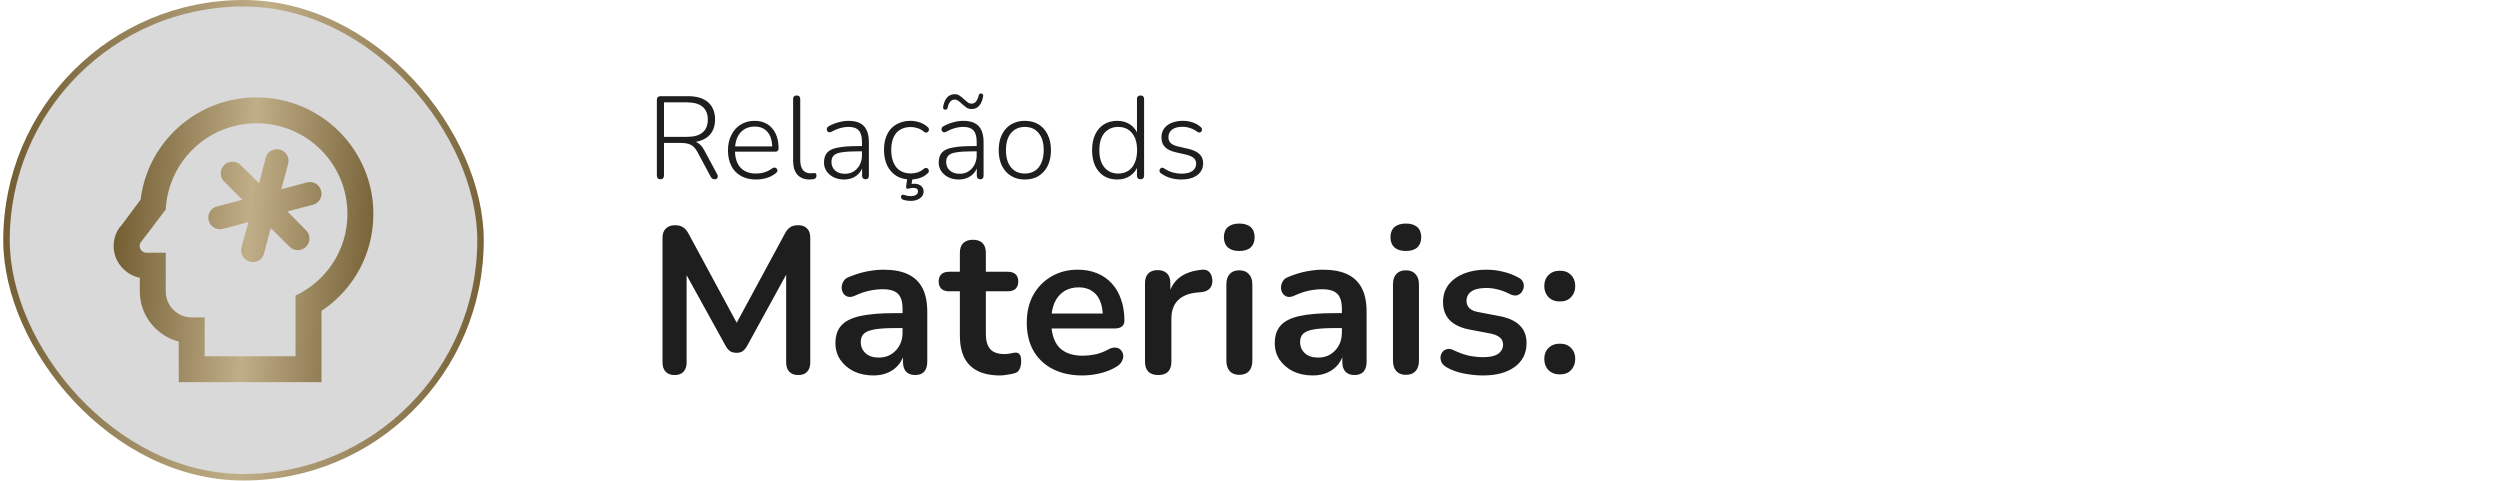 <svg xmlns="http://www.w3.org/2000/svg" width="385" height="74" viewBox="0 0 385 74" fill="none"><rect x="1" y="0.5" width="73" height="73" rx="36.5" fill="#D9D9D9"></rect><rect x="1" y="0.5" width="73" height="73" rx="36.5" stroke="url(#paint0_linear_12041_383)"></rect><mask id="mask0_12041_383" style="mask-type:alpha" maskUnits="userSpaceOnUse" x="0" y="0" width="75" height="74"><circle cx="37.5" cy="37" r="37" fill="white"></circle></mask><g mask="url(#mask0_12041_383)"><path d="M39.517 18.986C47.27 18.986 53.504 25.244 53.504 32.937C53.504 38.517 50.247 43.281 45.511 45.513V54.86H31.525V48.881H29.526C27.309 48.881 25.53 47.107 25.53 44.895V38.916H22.533C21.694 38.916 21.214 37.92 21.694 37.302L25.53 32.259C25.706 28.679 27.257 25.303 29.861 22.831C32.465 20.36 35.923 18.983 39.517 18.986ZM39.517 15C30.346 15 22.753 21.816 21.654 30.745L18.537 34.93H18.477L18.437 34.99C17.338 36.505 17.198 38.498 18.057 40.152C18.777 41.527 20.055 42.484 21.534 42.782V44.895C21.534 48.582 24.092 51.711 27.528 52.608V58.846H49.508V47.885C54.503 44.556 57.5 39.036 57.5 32.937C57.5 23.032 49.428 15 39.517 15ZM48.169 31.542L44.253 32.558L47.13 35.468C47.829 36.146 47.829 37.302 47.13 37.999C46.431 38.697 45.272 38.697 44.592 37.999L41.695 35.129L40.656 39.036C40.416 40.012 39.437 40.55 38.518 40.311C38.285 40.253 38.066 40.15 37.874 40.007C37.682 39.864 37.52 39.684 37.397 39.479C37.274 39.273 37.194 39.045 37.16 38.809C37.126 38.572 37.139 38.331 37.199 38.099L38.258 34.193L34.342 35.249C34.11 35.309 33.868 35.322 33.63 35.288C33.393 35.254 33.165 35.174 32.959 35.052C32.752 34.929 32.572 34.768 32.429 34.576C32.286 34.384 32.182 34.166 32.124 33.934C31.884 33.037 32.444 32.04 33.403 31.801L37.319 30.765L34.442 27.875C34.141 27.532 33.982 27.089 33.998 26.634C34.013 26.179 34.201 25.747 34.523 25.425C34.846 25.103 35.279 24.916 35.735 24.901C36.191 24.885 36.636 25.044 36.98 25.344L39.897 28.214L40.916 24.307C41.156 23.331 42.154 22.773 43.094 23.032C44.073 23.291 44.632 24.267 44.372 25.224L43.313 29.15L47.25 28.094C48.209 27.835 49.188 28.393 49.448 29.37C49.707 30.306 49.148 31.303 48.169 31.542Z" fill="url(#paint1_linear_12041_383)"></path></g><path d="M101.696 27.608C101.528 27.608 101.396 27.56 101.3 27.464C101.204 27.356 101.156 27.212 101.156 27.032V15.386C101.156 15.194 101.204 15.05 101.3 14.954C101.408 14.858 101.546 14.81 101.714 14.81H105.944C107.288 14.81 108.32 15.122 109.04 15.746C109.76 16.37 110.12 17.258 110.12 18.41C110.12 19.154 109.958 19.796 109.634 20.336C109.31 20.864 108.83 21.266 108.194 21.542C107.57 21.818 106.82 21.956 105.944 21.956L106.142 21.722H106.394C106.85 21.722 107.246 21.842 107.582 22.082C107.93 22.322 108.242 22.712 108.518 23.252L110.426 26.798C110.51 26.93 110.546 27.062 110.534 27.194C110.534 27.314 110.492 27.416 110.408 27.5C110.324 27.572 110.216 27.608 110.084 27.608C109.928 27.608 109.796 27.572 109.688 27.5C109.592 27.428 109.508 27.326 109.436 27.194L107.42 23.432C107.108 22.856 106.76 22.478 106.376 22.298C105.992 22.106 105.476 22.01 104.828 22.01H102.254V27.032C102.254 27.212 102.206 27.356 102.11 27.464C102.026 27.56 101.888 27.608 101.696 27.608ZM102.254 21.074H105.8C106.868 21.074 107.666 20.852 108.194 20.408C108.734 19.952 109.004 19.286 109.004 18.41C109.004 17.546 108.734 16.892 108.194 16.448C107.666 15.992 106.868 15.764 105.8 15.764H102.254V21.074ZM116.445 27.644C115.545 27.644 114.771 27.464 114.123 27.104C113.475 26.744 112.977 26.228 112.629 25.556C112.281 24.884 112.107 24.086 112.107 23.162C112.107 22.25 112.281 21.458 112.629 20.786C112.977 20.102 113.457 19.568 114.069 19.184C114.693 18.8 115.407 18.608 116.211 18.608C116.799 18.608 117.315 18.71 117.759 18.914C118.215 19.106 118.599 19.388 118.911 19.76C119.235 20.12 119.481 20.564 119.649 21.092C119.817 21.608 119.901 22.196 119.901 22.856C119.901 23.024 119.853 23.15 119.757 23.234C119.673 23.318 119.553 23.36 119.397 23.36H112.899V22.55H119.217L118.929 22.784C118.929 22.088 118.827 21.5 118.623 21.02C118.419 20.528 118.113 20.15 117.705 19.886C117.309 19.622 116.817 19.49 116.229 19.49C115.569 19.49 115.011 19.646 114.555 19.958C114.099 20.258 113.757 20.678 113.529 21.218C113.301 21.746 113.187 22.358 113.187 23.054V23.144C113.187 24.296 113.469 25.184 114.033 25.808C114.597 26.42 115.389 26.726 116.409 26.726C116.853 26.726 117.279 26.666 117.687 26.546C118.107 26.426 118.515 26.222 118.911 25.934C119.031 25.85 119.145 25.808 119.253 25.808C119.373 25.808 119.469 25.838 119.541 25.898C119.625 25.958 119.679 26.036 119.703 26.132C119.739 26.216 119.733 26.312 119.685 26.42C119.649 26.516 119.571 26.606 119.451 26.69C119.067 27.002 118.605 27.242 118.065 27.41C117.525 27.566 116.985 27.644 116.445 27.644ZM124.659 27.644C123.855 27.644 123.231 27.392 122.787 26.888C122.355 26.384 122.139 25.67 122.139 24.746V15.26C122.139 15.068 122.187 14.93 122.283 14.846C122.379 14.75 122.517 14.702 122.697 14.702C122.865 14.702 122.997 14.75 123.093 14.846C123.189 14.93 123.237 15.068 123.237 15.26V24.62C123.237 25.316 123.375 25.838 123.651 26.186C123.927 26.522 124.329 26.69 124.857 26.69C124.977 26.69 125.079 26.684 125.163 26.672C125.247 26.66 125.331 26.654 125.415 26.654C125.523 26.642 125.601 26.666 125.649 26.726C125.709 26.774 125.739 26.882 125.739 27.05C125.739 27.218 125.697 27.344 125.613 27.428C125.529 27.512 125.391 27.572 125.199 27.608C125.115 27.62 125.025 27.626 124.929 27.626C124.845 27.638 124.755 27.644 124.659 27.644ZM129.972 27.644C129.384 27.644 128.856 27.53 128.388 27.302C127.932 27.074 127.566 26.762 127.29 26.366C127.026 25.97 126.894 25.526 126.894 25.034C126.894 24.386 127.056 23.876 127.38 23.504C127.704 23.132 128.25 22.874 129.018 22.73C129.786 22.574 130.842 22.496 132.186 22.496H132.96V23.306H132.204C131.124 23.306 130.278 23.354 129.666 23.45C129.066 23.534 128.646 23.696 128.406 23.936C128.166 24.176 128.046 24.512 128.046 24.944C128.046 25.484 128.232 25.922 128.604 26.258C128.976 26.594 129.48 26.762 130.116 26.762C130.632 26.762 131.082 26.642 131.466 26.402C131.862 26.15 132.174 25.808 132.402 25.376C132.63 24.944 132.744 24.452 132.744 23.9V21.848C132.744 21.044 132.582 20.462 132.258 20.102C131.934 19.73 131.418 19.544 130.71 19.544C130.254 19.544 129.81 19.604 129.378 19.724C128.958 19.844 128.508 20.036 128.028 20.3C127.896 20.372 127.776 20.396 127.668 20.372C127.572 20.348 127.494 20.3 127.434 20.228C127.386 20.156 127.35 20.072 127.326 19.976C127.314 19.868 127.332 19.766 127.38 19.67C127.428 19.574 127.512 19.496 127.632 19.436C128.136 19.16 128.646 18.956 129.162 18.824C129.69 18.68 130.2 18.608 130.692 18.608C131.4 18.608 131.982 18.728 132.438 18.968C132.906 19.208 133.248 19.568 133.464 20.048C133.692 20.528 133.806 21.146 133.806 21.902V27.05C133.806 27.23 133.764 27.368 133.68 27.464C133.596 27.56 133.47 27.608 133.302 27.608C133.134 27.608 133.002 27.56 132.906 27.464C132.81 27.368 132.762 27.23 132.762 27.05V25.394H132.942C132.834 25.862 132.642 26.264 132.366 26.6C132.09 26.936 131.748 27.194 131.34 27.374C130.932 27.554 130.476 27.644 129.972 27.644ZM140.24 27.644C139.388 27.644 138.656 27.458 138.044 27.086C137.432 26.702 136.958 26.168 136.622 25.484C136.298 24.788 136.136 23.984 136.136 23.072C136.136 22.376 136.226 21.758 136.406 21.218C136.598 20.666 136.868 20.198 137.216 19.814C137.576 19.43 138.008 19.136 138.512 18.932C139.028 18.716 139.604 18.608 140.24 18.608C140.684 18.608 141.14 18.686 141.608 18.842C142.076 18.986 142.502 19.232 142.886 19.58C142.97 19.652 143.024 19.736 143.048 19.832C143.072 19.928 143.066 20.024 143.03 20.12C142.994 20.204 142.94 20.276 142.868 20.336C142.796 20.384 142.706 20.414 142.598 20.426C142.502 20.426 142.4 20.378 142.292 20.282C141.956 20.006 141.614 19.82 141.266 19.724C140.93 19.616 140.6 19.562 140.276 19.562C139.784 19.562 139.352 19.64 138.98 19.796C138.608 19.952 138.29 20.18 138.026 20.48C137.774 20.78 137.582 21.152 137.45 21.596C137.318 22.028 137.252 22.526 137.252 23.09C137.252 24.218 137.51 25.106 138.026 25.754C138.554 26.39 139.304 26.708 140.276 26.708C140.6 26.708 140.93 26.66 141.266 26.564C141.614 26.456 141.956 26.264 142.292 25.988C142.4 25.892 142.502 25.85 142.598 25.862C142.706 25.862 142.796 25.892 142.868 25.952C142.94 26 142.988 26.072 143.012 26.168C143.048 26.252 143.054 26.342 143.03 26.438C143.006 26.534 142.952 26.618 142.868 26.69C142.496 27.038 142.076 27.284 141.608 27.428C141.14 27.572 140.684 27.644 140.24 27.644ZM140.276 30.938C140.072 30.938 139.85 30.92 139.61 30.884C139.382 30.848 139.184 30.794 139.016 30.722C138.896 30.662 138.818 30.584 138.782 30.488C138.746 30.392 138.74 30.296 138.764 30.2C138.8 30.116 138.86 30.05 138.944 30.002C139.028 29.966 139.136 29.972 139.268 30.02C139.4 30.08 139.55 30.122 139.718 30.146C139.886 30.182 140.078 30.2 140.294 30.2C140.618 30.2 140.876 30.134 141.068 30.002C141.272 29.882 141.374 29.708 141.374 29.48C141.374 29.312 141.32 29.18 141.212 29.084C141.104 28.988 140.93 28.94 140.69 28.94C140.594 28.94 140.498 28.94 140.402 28.94C140.306 28.952 140.198 28.976 140.078 29.012C139.958 29.048 139.868 29.066 139.808 29.066C139.748 29.078 139.688 29.06 139.628 29.012C139.58 28.976 139.55 28.922 139.538 28.85C139.538 28.79 139.544 28.706 139.556 28.598L139.772 27.14H140.582L140.348 28.49L139.97 28.418C140.114 28.382 140.252 28.352 140.384 28.328C140.528 28.304 140.66 28.292 140.78 28.292C141.188 28.292 141.53 28.394 141.806 28.598C142.094 28.814 142.238 29.114 142.238 29.498C142.238 29.918 142.052 30.26 141.68 30.524C141.32 30.8 140.852 30.938 140.276 30.938ZM147.638 27.644C147.05 27.644 146.522 27.53 146.054 27.302C145.598 27.074 145.232 26.762 144.956 26.366C144.692 25.97 144.56 25.526 144.56 25.034C144.56 24.386 144.722 23.876 145.046 23.504C145.37 23.132 145.916 22.874 146.684 22.73C147.452 22.574 148.508 22.496 149.852 22.496H150.626V23.306H149.87C148.79 23.306 147.944 23.354 147.332 23.45C146.732 23.534 146.312 23.696 146.072 23.936C145.832 24.176 145.712 24.512 145.712 24.944C145.712 25.484 145.898 25.922 146.27 26.258C146.642 26.594 147.146 26.762 147.782 26.762C148.298 26.762 148.748 26.642 149.132 26.402C149.528 26.15 149.84 25.808 150.068 25.376C150.296 24.944 150.41 24.452 150.41 23.9V21.848C150.41 21.044 150.248 20.462 149.924 20.102C149.6 19.73 149.084 19.544 148.376 19.544C147.92 19.544 147.476 19.604 147.044 19.724C146.624 19.844 146.174 20.036 145.694 20.3C145.562 20.372 145.442 20.396 145.334 20.372C145.238 20.348 145.16 20.3 145.1 20.228C145.052 20.156 145.016 20.072 144.992 19.976C144.98 19.868 144.998 19.766 145.046 19.67C145.094 19.574 145.178 19.496 145.298 19.436C145.802 19.16 146.312 18.956 146.828 18.824C147.356 18.68 147.866 18.608 148.358 18.608C149.066 18.608 149.648 18.728 150.104 18.968C150.572 19.208 150.914 19.568 151.13 20.048C151.358 20.528 151.472 21.146 151.472 21.902V27.05C151.472 27.23 151.43 27.368 151.346 27.464C151.262 27.56 151.136 27.608 150.968 27.608C150.8 27.608 150.668 27.56 150.572 27.464C150.476 27.368 150.428 27.23 150.428 27.05V25.394H150.608C150.5 25.862 150.308 26.264 150.032 26.6C149.756 26.936 149.414 27.194 149.006 27.374C148.598 27.554 148.142 27.644 147.638 27.644ZM145.55 16.898C145.442 16.886 145.358 16.844 145.298 16.772C145.238 16.7 145.22 16.592 145.244 16.448C145.292 16.16 145.364 15.896 145.46 15.656C145.556 15.416 145.676 15.212 145.82 15.044C145.976 14.864 146.15 14.732 146.342 14.648C146.546 14.552 146.774 14.504 147.026 14.504C147.314 14.504 147.566 14.582 147.782 14.738C148.01 14.882 148.22 15.05 148.412 15.242C148.616 15.422 148.814 15.59 149.006 15.746C149.198 15.89 149.402 15.962 149.618 15.962C149.894 15.962 150.122 15.854 150.302 15.638C150.494 15.41 150.632 15.098 150.716 14.702C150.74 14.594 150.782 14.516 150.842 14.468C150.902 14.42 150.986 14.396 151.094 14.396C151.202 14.408 151.286 14.45 151.346 14.522C151.418 14.582 151.436 14.69 151.4 14.846C151.34 15.23 151.232 15.572 151.076 15.872C150.92 16.16 150.722 16.388 150.482 16.556C150.242 16.712 149.954 16.79 149.618 16.79C149.33 16.79 149.072 16.718 148.844 16.574C148.628 16.418 148.418 16.25 148.214 16.07C148.022 15.878 147.83 15.71 147.638 15.566C147.446 15.41 147.242 15.332 147.026 15.332C146.75 15.332 146.516 15.446 146.324 15.674C146.144 15.89 146.012 16.196 145.928 16.592C145.916 16.688 145.874 16.766 145.802 16.826C145.742 16.874 145.658 16.898 145.55 16.898ZM157.816 27.644C157 27.644 156.292 27.458 155.692 27.086C155.092 26.714 154.624 26.192 154.288 25.52C153.964 24.848 153.802 24.05 153.802 23.126C153.802 22.442 153.892 21.824 154.072 21.272C154.264 20.72 154.534 20.246 154.882 19.85C155.242 19.442 155.668 19.136 156.16 18.932C156.664 18.716 157.216 18.608 157.816 18.608C158.644 18.608 159.358 18.794 159.958 19.166C160.558 19.538 161.02 20.066 161.344 20.75C161.68 21.422 161.848 22.214 161.848 23.126C161.848 23.822 161.752 24.446 161.56 24.998C161.38 25.55 161.11 26.024 160.75 26.42C160.402 26.816 159.982 27.122 159.49 27.338C158.998 27.542 158.44 27.644 157.816 27.644ZM157.816 26.726C158.416 26.726 158.932 26.588 159.364 26.312C159.808 26.024 160.144 25.61 160.372 25.07C160.612 24.53 160.732 23.882 160.732 23.126C160.732 21.986 160.468 21.104 159.94 20.48C159.424 19.856 158.716 19.544 157.816 19.544C157.228 19.544 156.712 19.688 156.268 19.976C155.836 20.252 155.5 20.66 155.26 21.2C155.032 21.728 154.918 22.37 154.918 23.126C154.918 24.278 155.182 25.166 155.71 25.79C156.238 26.414 156.94 26.726 157.816 26.726ZM172.051 27.644C171.271 27.644 170.587 27.464 169.999 27.104C169.423 26.732 168.973 26.21 168.649 25.538C168.337 24.854 168.181 24.05 168.181 23.126C168.181 22.202 168.337 21.404 168.649 20.732C168.961 20.06 169.405 19.538 169.981 19.166C170.569 18.794 171.259 18.608 172.051 18.608C172.867 18.608 173.563 18.818 174.139 19.238C174.715 19.658 175.099 20.222 175.291 20.93H175.093V15.26C175.093 15.068 175.141 14.93 175.237 14.846C175.333 14.75 175.465 14.702 175.633 14.702C175.813 14.702 175.951 14.75 176.047 14.846C176.143 14.93 176.191 15.068 176.191 15.26V27.05C176.191 27.23 176.143 27.368 176.047 27.464C175.951 27.56 175.819 27.608 175.651 27.608C175.471 27.608 175.333 27.56 175.237 27.464C175.141 27.368 175.093 27.23 175.093 27.05V25.196L175.291 25.322C175.099 26.03 174.715 26.594 174.139 27.014C173.563 27.434 172.867 27.644 172.051 27.644ZM172.195 26.726C172.795 26.726 173.311 26.588 173.743 26.312C174.187 26.024 174.523 25.61 174.751 25.07C174.991 24.53 175.111 23.882 175.111 23.126C175.111 21.986 174.847 21.104 174.319 20.48C173.803 19.856 173.095 19.544 172.195 19.544C171.607 19.544 171.091 19.688 170.647 19.976C170.215 20.252 169.879 20.66 169.639 21.2C169.411 21.728 169.297 22.37 169.297 23.126C169.297 24.278 169.561 25.166 170.089 25.79C170.617 26.414 171.319 26.726 172.195 26.726ZM181.919 27.644C181.379 27.644 180.839 27.572 180.299 27.428C179.771 27.284 179.267 27.038 178.787 26.69C178.691 26.63 178.625 26.558 178.589 26.474C178.565 26.378 178.559 26.282 178.571 26.186C178.595 26.09 178.637 26.012 178.697 25.952C178.769 25.88 178.853 25.838 178.949 25.826C179.045 25.814 179.147 25.844 179.255 25.916C179.723 26.228 180.179 26.444 180.623 26.564C181.067 26.684 181.511 26.744 181.955 26.744C182.687 26.744 183.245 26.606 183.629 26.33C184.013 26.054 184.205 25.682 184.205 25.214C184.205 24.83 184.079 24.536 183.827 24.332C183.587 24.116 183.191 23.942 182.639 23.81L181.073 23.45C180.317 23.282 179.759 23.012 179.399 22.64C179.039 22.256 178.859 21.764 178.859 21.164C178.859 20.648 178.991 20.198 179.255 19.814C179.531 19.43 179.915 19.136 180.407 18.932C180.911 18.716 181.487 18.608 182.135 18.608C182.663 18.608 183.167 18.686 183.647 18.842C184.127 18.998 184.547 19.238 184.907 19.562C185.003 19.634 185.063 19.718 185.087 19.814C185.123 19.91 185.123 20.006 185.087 20.102C185.063 20.186 185.015 20.258 184.943 20.318C184.871 20.378 184.787 20.408 184.691 20.408C184.595 20.408 184.493 20.372 184.385 20.3C184.037 20.036 183.671 19.844 183.287 19.724C182.903 19.592 182.513 19.526 182.117 19.526C181.421 19.526 180.881 19.67 180.497 19.958C180.125 20.246 179.939 20.636 179.939 21.128C179.939 21.5 180.053 21.8 180.281 22.028C180.521 22.256 180.893 22.43 181.397 22.55L182.963 22.91C183.743 23.09 184.325 23.36 184.709 23.72C185.093 24.068 185.285 24.542 185.285 25.142C185.285 25.91 184.979 26.522 184.367 26.978C183.767 27.422 182.951 27.644 181.919 27.644ZM103.884 57.756C103.287 57.756 102.828 57.585 102.508 57.244C102.188 56.903 102.028 56.433 102.028 55.836V36.604C102.028 35.985 102.199 35.516 102.54 35.196C102.881 34.855 103.351 34.684 103.948 34.684C104.481 34.684 104.897 34.791 105.196 35.004C105.516 35.196 105.804 35.537 106.06 36.028L113.964 50.652H112.94L120.844 36.028C121.1 35.537 121.377 35.196 121.676 35.004C121.975 34.791 122.391 34.684 122.924 34.684C123.521 34.684 123.98 34.855 124.3 35.196C124.62 35.516 124.78 35.985 124.78 36.604V55.836C124.78 56.433 124.62 56.903 124.3 57.244C124.001 57.585 123.543 57.756 122.924 57.756C122.327 57.756 121.868 57.585 121.548 57.244C121.228 56.903 121.068 56.433 121.068 55.836V41.02H121.772L115.052 53.276C114.839 53.639 114.615 53.905 114.38 54.076C114.145 54.247 113.825 54.332 113.42 54.332C113.015 54.332 112.684 54.247 112.428 54.076C112.172 53.884 111.948 53.617 111.756 53.276L104.972 40.988H105.74V55.836C105.74 56.433 105.58 56.903 105.26 57.244C104.961 57.585 104.503 57.756 103.884 57.756ZM134.513 57.82C133.383 57.82 132.369 57.607 131.473 57.18C130.599 56.732 129.905 56.135 129.393 55.388C128.903 54.641 128.657 53.799 128.657 52.86C128.657 51.708 128.956 50.801 129.553 50.14C130.151 49.457 131.121 48.967 132.465 48.668C133.809 48.369 135.612 48.22 137.873 48.22H139.473V50.524H137.905C136.583 50.524 135.527 50.588 134.737 50.716C133.948 50.844 133.383 51.068 133.041 51.388C132.721 51.687 132.561 52.113 132.561 52.668C132.561 53.372 132.807 53.948 133.297 54.396C133.788 54.844 134.471 55.068 135.345 55.068C136.049 55.068 136.668 54.908 137.201 54.588C137.756 54.247 138.193 53.788 138.513 53.212C138.833 52.636 138.993 51.975 138.993 51.228V47.548C138.993 46.481 138.759 45.713 138.289 45.244C137.82 44.775 137.031 44.54 135.921 44.54C135.303 44.54 134.631 44.615 133.905 44.764C133.201 44.913 132.455 45.169 131.665 45.532C131.26 45.724 130.897 45.777 130.577 45.692C130.279 45.607 130.044 45.436 129.873 45.18C129.703 44.903 129.617 44.604 129.617 44.284C129.617 43.964 129.703 43.655 129.873 43.356C130.044 43.036 130.332 42.801 130.737 42.652C131.719 42.247 132.657 41.959 133.553 41.788C134.471 41.617 135.303 41.532 136.049 41.532C137.585 41.532 138.844 41.767 139.825 42.236C140.828 42.705 141.575 43.42 142.065 44.38C142.556 45.319 142.801 46.535 142.801 48.028V55.708C142.801 56.369 142.641 56.881 142.321 57.244C142.001 57.585 141.543 57.756 140.945 57.756C140.348 57.756 139.879 57.585 139.537 57.244C139.217 56.881 139.057 56.369 139.057 55.708V54.172H139.313C139.164 54.919 138.865 55.569 138.417 56.124C137.991 56.657 137.447 57.073 136.785 57.372C136.124 57.671 135.367 57.82 134.513 57.82ZM154.029 57.82C152.643 57.82 151.48 57.585 150.541 57.116C149.624 56.647 148.941 55.964 148.493 55.068C148.045 54.151 147.821 53.02 147.821 51.676V44.86H146.157C145.645 44.86 145.251 44.732 144.973 44.476C144.696 44.199 144.557 43.825 144.557 43.356C144.557 42.865 144.696 42.492 144.973 42.236C145.251 41.98 145.645 41.852 146.157 41.852H147.821V38.94C147.821 38.279 147.992 37.777 148.333 37.436C148.696 37.095 149.197 36.924 149.837 36.924C150.477 36.924 150.968 37.095 151.309 37.436C151.651 37.777 151.821 38.279 151.821 38.94V41.852H155.213C155.725 41.852 156.12 41.98 156.397 42.236C156.675 42.492 156.813 42.865 156.813 43.356C156.813 43.825 156.675 44.199 156.397 44.476C156.12 44.732 155.725 44.86 155.213 44.86H151.821V51.452C151.821 52.476 152.045 53.244 152.493 53.756C152.941 54.268 153.667 54.524 154.669 54.524C155.032 54.524 155.352 54.492 155.629 54.428C155.907 54.364 156.152 54.321 156.365 54.3C156.621 54.279 156.835 54.364 157.005 54.556C157.176 54.727 157.261 55.089 157.261 55.644C157.261 56.071 157.187 56.455 157.037 56.796C156.909 57.116 156.664 57.34 156.301 57.468C156.024 57.553 155.661 57.628 155.213 57.692C154.765 57.777 154.371 57.82 154.029 57.82ZM166.698 57.82C164.928 57.82 163.402 57.489 162.122 56.828C160.842 56.167 159.85 55.228 159.146 54.012C158.464 52.796 158.122 51.356 158.122 49.692C158.122 48.071 158.453 46.652 159.114 45.436C159.797 44.22 160.725 43.271 161.898 42.588C163.093 41.884 164.448 41.532 165.962 41.532C167.072 41.532 168.064 41.713 168.938 42.076C169.834 42.439 170.592 42.961 171.21 43.644C171.85 44.327 172.33 45.159 172.65 46.14C172.992 47.1 173.162 48.188 173.162 49.404C173.162 49.788 173.024 50.087 172.746 50.3C172.49 50.492 172.117 50.588 171.626 50.588H161.354V48.284H170.346L169.834 48.764C169.834 47.783 169.685 46.961 169.386 46.3C169.109 45.639 168.693 45.137 168.138 44.796C167.605 44.433 166.933 44.252 166.122 44.252C165.226 44.252 164.458 44.465 163.818 44.892C163.2 45.297 162.72 45.884 162.378 46.652C162.058 47.399 161.898 48.295 161.898 49.34V49.564C161.898 51.313 162.304 52.625 163.114 53.5C163.946 54.353 165.162 54.78 166.762 54.78C167.317 54.78 167.936 54.716 168.618 54.588C169.322 54.439 169.984 54.193 170.602 53.852C171.05 53.596 171.445 53.489 171.786 53.532C172.128 53.553 172.394 53.671 172.586 53.884C172.8 54.097 172.928 54.364 172.97 54.684C173.013 54.983 172.949 55.292 172.778 55.612C172.629 55.932 172.362 56.209 171.978 56.444C171.232 56.913 170.368 57.265 169.386 57.5C168.426 57.713 167.53 57.82 166.698 57.82ZM178.378 57.756C177.717 57.756 177.205 57.585 176.842 57.244C176.501 56.881 176.33 56.369 176.33 55.708V43.612C176.33 42.951 176.501 42.449 176.842 42.108C177.183 41.767 177.663 41.596 178.282 41.596C178.901 41.596 179.381 41.767 179.722 42.108C180.063 42.449 180.234 42.951 180.234 43.612V45.628H179.914C180.213 44.348 180.799 43.377 181.674 42.716C182.549 42.055 183.711 41.66 185.162 41.532C185.61 41.489 185.962 41.607 186.218 41.884C186.495 42.14 186.655 42.545 186.698 43.1C186.741 43.633 186.613 44.071 186.314 44.412C186.037 44.732 185.61 44.924 185.034 44.988L184.33 45.052C183.029 45.18 182.047 45.585 181.386 46.268C180.725 46.929 180.394 47.868 180.394 49.084V55.708C180.394 56.369 180.223 56.881 179.882 57.244C179.541 57.585 179.039 57.756 178.378 57.756ZM190.845 57.724C190.205 57.724 189.715 57.532 189.373 57.148C189.032 56.764 188.861 56.231 188.861 55.548V43.804C188.861 43.1 189.032 42.567 189.373 42.204C189.715 41.82 190.205 41.628 190.845 41.628C191.485 41.628 191.976 41.82 192.317 42.204C192.68 42.567 192.861 43.1 192.861 43.804V55.548C192.861 56.231 192.691 56.764 192.349 57.148C192.008 57.532 191.507 57.724 190.845 57.724ZM190.845 38.652C190.099 38.652 189.512 38.471 189.085 38.108C188.68 37.724 188.477 37.201 188.477 36.54C188.477 35.857 188.68 35.335 189.085 34.972C189.512 34.609 190.099 34.428 190.845 34.428C191.613 34.428 192.2 34.609 192.605 34.972C193.011 35.335 193.213 35.857 193.213 36.54C193.213 37.201 193.011 37.724 192.605 38.108C192.2 38.471 191.613 38.652 190.845 38.652ZM202.17 57.82C201.039 57.82 200.026 57.607 199.13 57.18C198.255 56.732 197.562 56.135 197.049 55.388C196.559 54.641 196.314 53.799 196.314 52.86C196.314 51.708 196.612 50.801 197.21 50.14C197.807 49.457 198.778 48.967 200.122 48.668C201.466 48.369 203.268 48.22 205.53 48.22H207.13V50.524H205.562C204.239 50.524 203.183 50.588 202.394 50.716C201.604 50.844 201.039 51.068 200.698 51.388C200.378 51.687 200.218 52.113 200.218 52.668C200.218 53.372 200.463 53.948 200.954 54.396C201.444 54.844 202.127 55.068 203.002 55.068C203.706 55.068 204.324 54.908 204.858 54.588C205.412 54.247 205.85 53.788 206.17 53.212C206.49 52.636 206.65 51.975 206.65 51.228V47.548C206.65 46.481 206.415 45.713 205.946 45.244C205.476 44.775 204.687 44.54 203.578 44.54C202.959 44.54 202.287 44.615 201.562 44.764C200.858 44.913 200.111 45.169 199.322 45.532C198.916 45.724 198.554 45.777 198.234 45.692C197.935 45.607 197.7 45.436 197.53 45.18C197.359 44.903 197.274 44.604 197.274 44.284C197.274 43.964 197.359 43.655 197.53 43.356C197.7 43.036 197.988 42.801 198.394 42.652C199.375 42.247 200.314 41.959 201.21 41.788C202.127 41.617 202.959 41.532 203.706 41.532C205.242 41.532 206.5 41.767 207.482 42.236C208.484 42.705 209.231 43.42 209.722 44.38C210.212 45.319 210.458 46.535 210.458 48.028V55.708C210.458 56.369 210.298 56.881 209.978 57.244C209.658 57.585 209.199 57.756 208.602 57.756C208.004 57.756 207.535 57.585 207.194 57.244C206.874 56.881 206.714 56.369 206.714 55.708V54.172H206.97C206.82 54.919 206.522 55.569 206.074 56.124C205.647 56.657 205.103 57.073 204.442 57.372C203.78 57.671 203.023 57.82 202.17 57.82ZM216.502 57.724C215.862 57.724 215.371 57.532 215.03 57.148C214.688 56.764 214.518 56.231 214.518 55.548V43.804C214.518 43.1 214.688 42.567 215.03 42.204C215.371 41.82 215.862 41.628 216.502 41.628C217.142 41.628 217.632 41.82 217.974 42.204C218.336 42.567 218.518 43.1 218.518 43.804V55.548C218.518 56.231 218.347 56.764 218.006 57.148C217.664 57.532 217.163 57.724 216.502 57.724ZM216.502 38.652C215.755 38.652 215.168 38.471 214.742 38.108C214.336 37.724 214.134 37.201 214.134 36.54C214.134 35.857 214.336 35.335 214.742 34.972C215.168 34.609 215.755 34.428 216.502 34.428C217.27 34.428 217.856 34.609 218.262 34.972C218.667 35.335 218.87 35.857 218.87 36.54C218.87 37.201 218.667 37.724 218.262 38.108C217.856 38.471 217.27 38.652 216.502 38.652ZM228.402 57.82C227.484 57.82 226.514 57.724 225.49 57.532C224.466 57.34 223.548 57.009 222.738 56.54C222.396 56.327 222.151 56.081 222.002 55.804C221.874 55.505 221.82 55.217 221.842 54.94C221.884 54.641 221.991 54.385 222.162 54.172C222.354 53.959 222.588 53.82 222.866 53.756C223.164 53.692 223.484 53.745 223.826 53.916C224.679 54.321 225.479 54.609 226.226 54.78C226.972 54.929 227.708 55.004 228.434 55.004C229.458 55.004 230.215 54.833 230.706 54.492C231.218 54.129 231.474 53.66 231.474 53.084C231.474 52.593 231.303 52.22 230.962 51.964C230.642 51.687 230.151 51.484 229.49 51.356L226.29 50.748C224.967 50.492 223.954 50.012 223.25 49.308C222.567 48.583 222.226 47.655 222.226 46.524C222.226 45.5 222.503 44.615 223.058 43.868C223.634 43.121 224.423 42.545 225.426 42.14C226.428 41.735 227.58 41.532 228.882 41.532C229.82 41.532 230.695 41.639 231.506 41.852C232.338 42.044 233.138 42.353 233.906 42.78C234.226 42.951 234.439 43.175 234.546 43.452C234.674 43.729 234.706 44.017 234.642 44.316C234.578 44.593 234.45 44.849 234.258 45.084C234.066 45.297 233.82 45.436 233.522 45.5C233.244 45.543 232.924 45.479 232.562 45.308C231.9 44.967 231.26 44.721 230.642 44.572C230.044 44.423 229.468 44.348 228.914 44.348C227.868 44.348 227.09 44.529 226.578 44.892C226.087 45.255 225.842 45.735 225.842 46.332C225.842 46.78 225.991 47.153 226.29 47.452C226.588 47.751 227.047 47.953 227.666 48.06L230.866 48.668C232.252 48.924 233.298 49.393 234.002 50.076C234.727 50.759 235.09 51.676 235.09 52.828C235.09 54.385 234.482 55.612 233.266 56.508C232.05 57.383 230.428 57.82 228.402 57.82ZM240.219 57.66C239.493 57.66 238.907 57.436 238.459 56.988C238.032 56.54 237.819 55.964 237.819 55.26C237.819 54.577 238.032 54.023 238.459 53.596C238.907 53.148 239.493 52.924 240.219 52.924C240.965 52.924 241.541 53.148 241.947 53.596C242.373 54.023 242.587 54.577 242.587 55.26C242.587 55.964 242.373 56.54 241.947 56.988C241.541 57.436 240.965 57.66 240.219 57.66ZM240.219 46.428C239.493 46.428 238.907 46.204 238.459 45.756C238.032 45.308 237.819 44.743 237.819 44.06C237.819 43.356 238.032 42.791 238.459 42.364C238.907 41.916 239.493 41.692 240.219 41.692C240.965 41.692 241.541 41.916 241.947 42.364C242.373 42.791 242.587 43.356 242.587 44.06C242.587 44.743 242.373 45.308 241.947 45.756C241.541 46.204 240.965 46.428 240.219 46.428Z" fill="#1E1E1E"></path><defs><linearGradient id="paint0_linear_12041_383" x1="-5.577" y1="-4.757" x2="88.482" y2="1.516" gradientUnits="userSpaceOnUse"><stop stop-color="#624C20"></stop><stop offset="0.5" stop-color="#C0AE88"></stop><stop offset="1" stop-color="#624C20"></stop></linearGradient><linearGradient id="paint1_linear_12041_383" x1="14.215" y1="12.181" x2="65.096" y2="15.277" gradientUnits="userSpaceOnUse"><stop stop-color="#624C20"></stop><stop offset="0.5" stop-color="#C0AE88"></stop><stop offset="1" stop-color="#624C20"></stop></linearGradient></defs></svg>